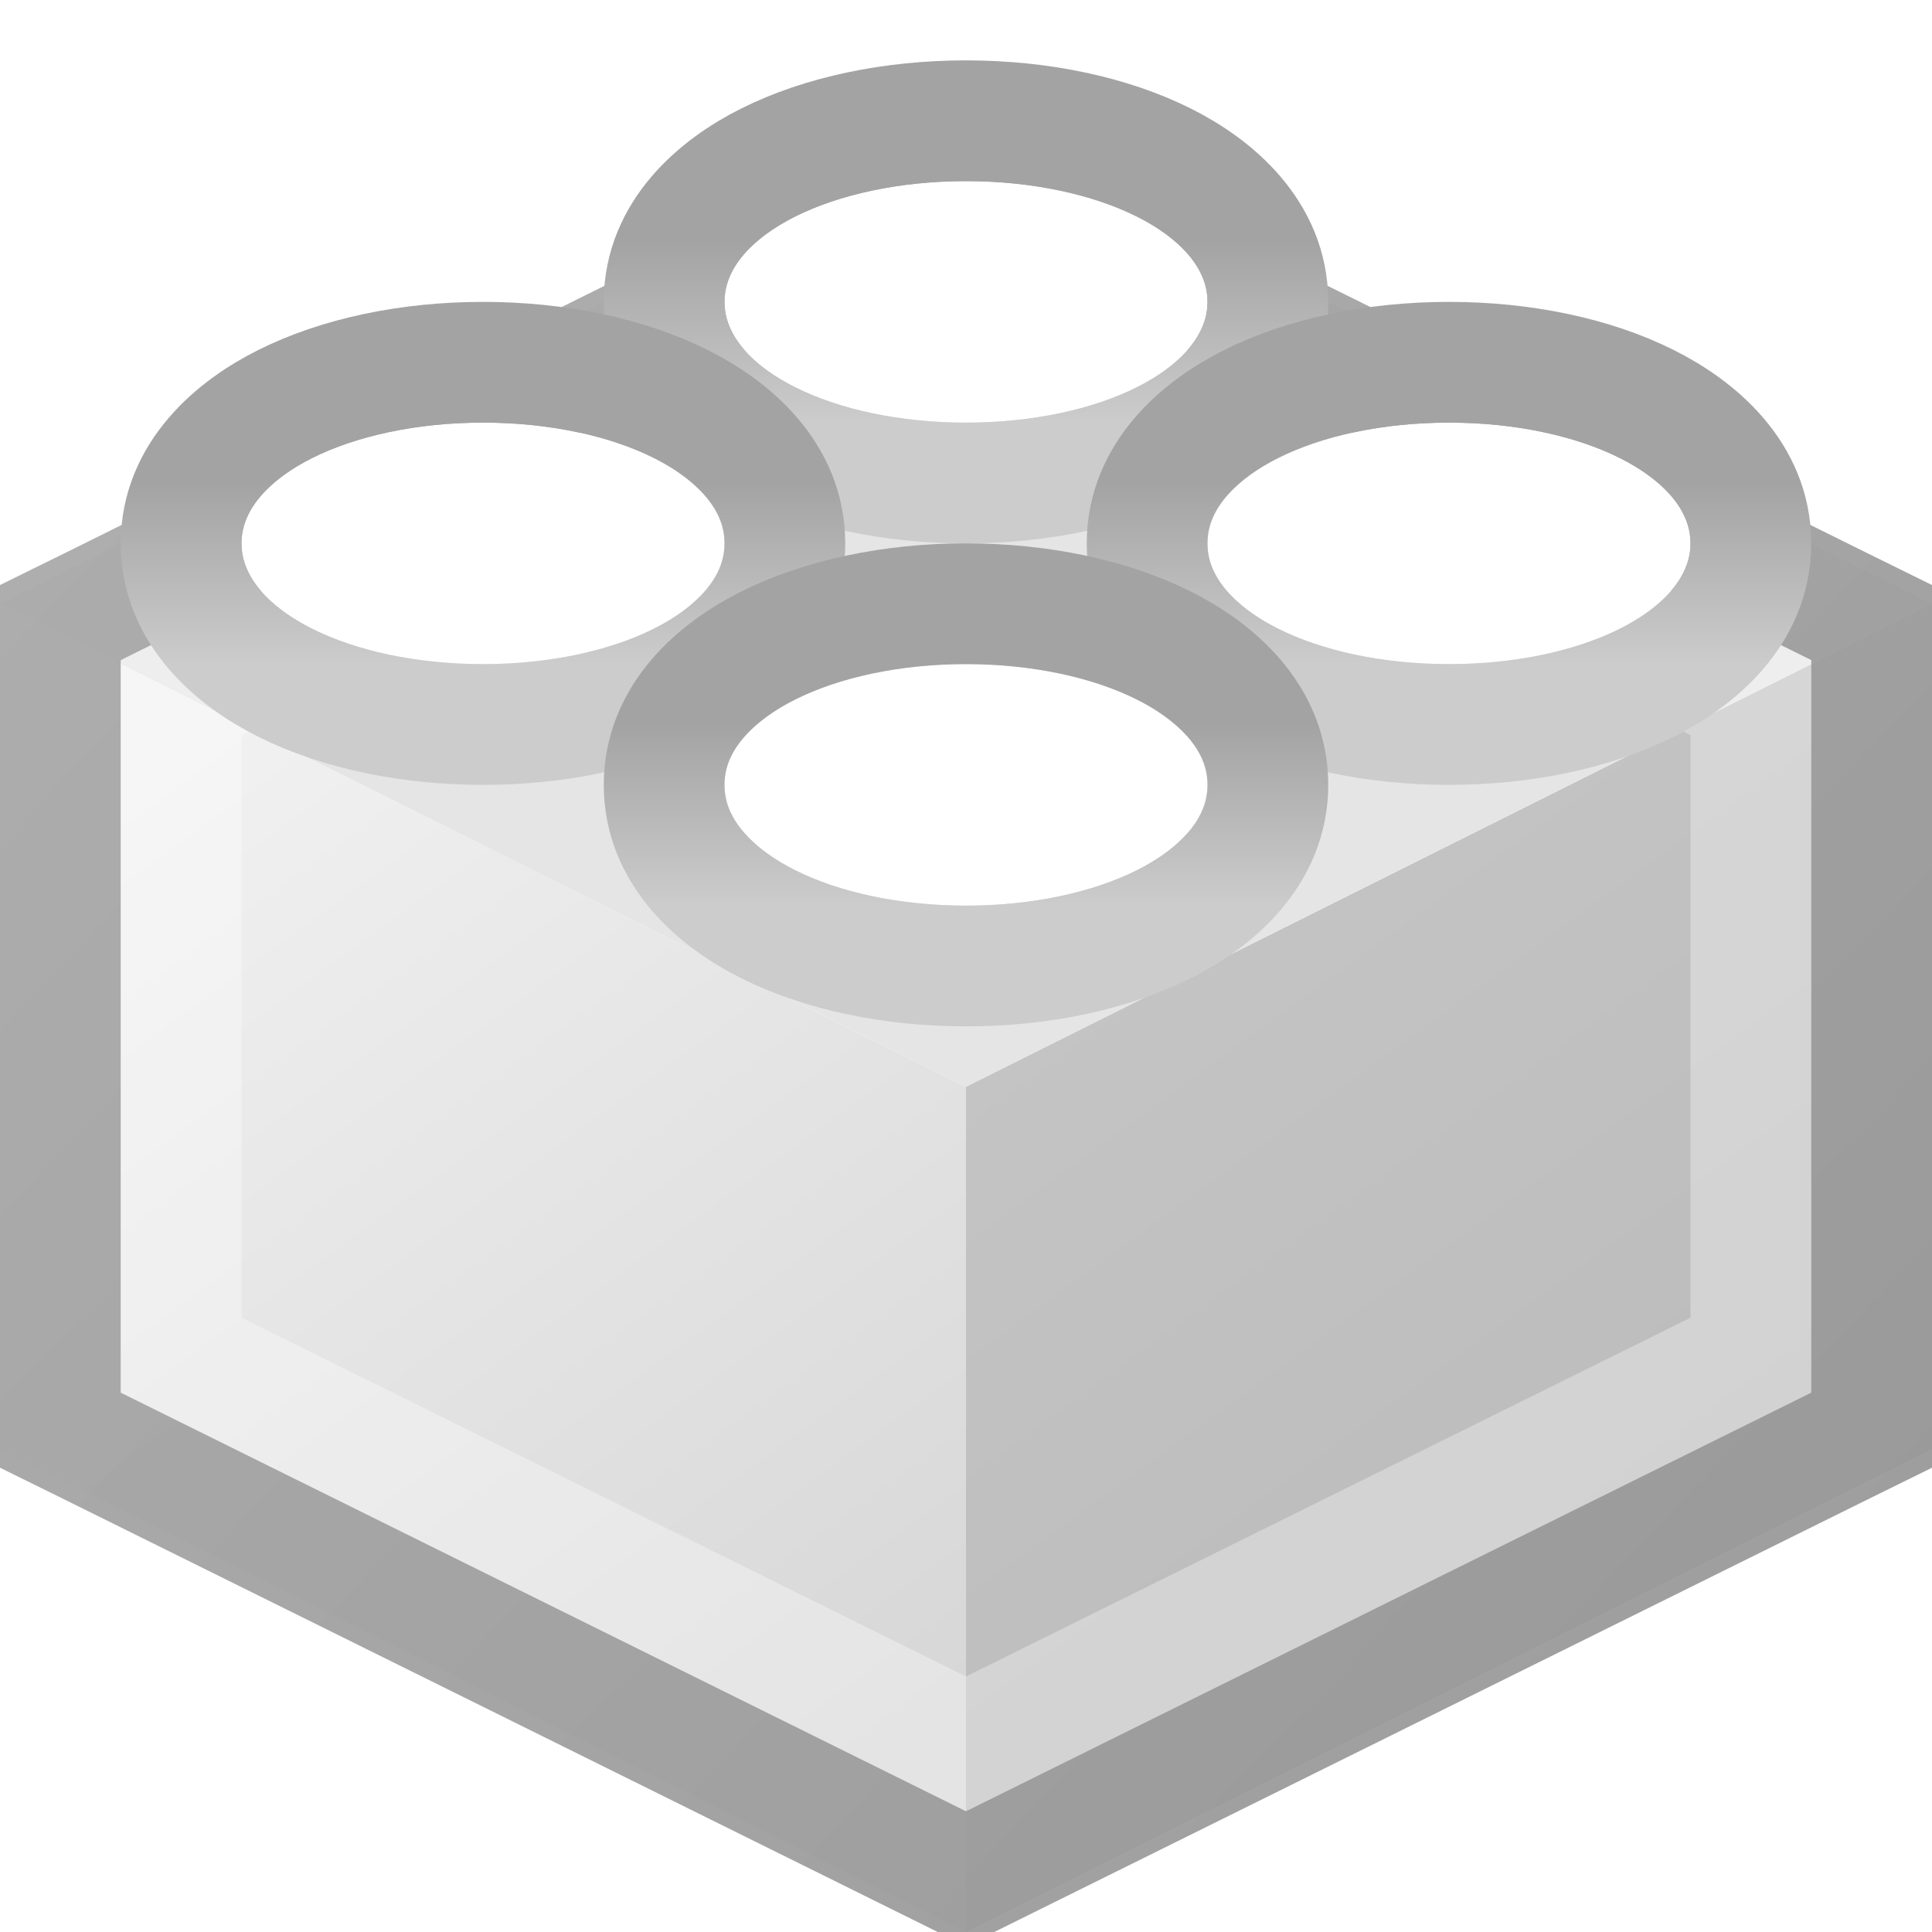 <svg width="16" height="16" viewBox="0 0 16 16" fill="none" xmlns="http://www.w3.org/2000/svg">
<g clip-path="url(#clip0_87_2080)">
<path d="M0 5L8 9V16L0 12V5Z" fill="url(#paint0_linear_87_2080)"/>
<path d="M16 5L8 9V16L16 12V5Z" fill="url(#paint1_linear_87_2080)"/>
<path d="M8 1L0 5L8 9L16 5L8 1Z" fill="#E5E5E5"/>
<path d="M7.778 15.448L8 15.558L8.222 15.448L15.222 11.981L15.5 11.844V11.533V5.467V5.156L15.222 5.019L8.222 1.552L8 1.442L7.778 1.552L0.778 5.019L0.5 5.156V5.467V11.533V11.844L0.778 11.981L7.778 15.448Z" stroke="url(#paint2_linear_87_2080)"/>
<path d="M8 14.442L1.5 11.223V5.777L8 2.558L14.5 5.777V11.223L8 14.442Z" stroke="white" stroke-opacity="0.33"/>
<g filter="url(#filter0_d_87_2080)">
<ellipse cx="8" cy="2" rx="2" ry="1" fill="white"/>
<path d="M8 3.5C8.613 3.5 9.193 3.377 9.638 3.154C10.053 2.947 10.5 2.568 10.5 2C10.5 1.432 10.053 1.053 9.638 0.846C9.193 0.623 8.613 0.5 8 0.5C7.387 0.5 6.807 0.623 6.362 0.846C5.947 1.053 5.5 1.432 5.5 2C5.5 2.568 5.947 2.947 6.362 3.154C6.807 3.377 7.387 3.5 8 3.5Z" stroke="url(#paint3_linear_87_2080)"/>
</g>
<g filter="url(#filter1_d_87_2080)">
<ellipse cx="4" cy="4" rx="2" ry="1" fill="white"/>
<path d="M4 5.5C4.613 5.5 5.193 5.377 5.638 5.154C6.053 4.947 6.5 4.568 6.5 4C6.5 3.432 6.053 3.053 5.638 2.846C5.193 2.623 4.613 2.5 4 2.5C3.387 2.5 2.807 2.623 2.362 2.846C1.947 3.053 1.5 3.432 1.5 4C1.5 4.568 1.947 4.947 2.362 5.154C2.807 5.377 3.387 5.5 4 5.5Z" stroke="url(#paint4_linear_87_2080)"/>
</g>
<g filter="url(#filter2_d_87_2080)">
<ellipse cx="12" cy="4" rx="2" ry="1" fill="white"/>
<path d="M12 5.5C12.613 5.5 13.193 5.377 13.638 5.154C14.053 4.947 14.5 4.568 14.5 4C14.5 3.432 14.053 3.053 13.638 2.846C13.193 2.623 12.613 2.5 12 2.5C11.387 2.5 10.807 2.623 10.362 2.846C9.947 3.053 9.5 3.432 9.5 4C9.5 4.568 9.947 4.947 10.362 5.154C10.807 5.377 11.387 5.5 12 5.5Z" stroke="url(#paint5_linear_87_2080)"/>
</g>
<g filter="url(#filter3_d_87_2080)">
<ellipse cx="8" cy="6" rx="2" ry="1" fill="white"/>
<path d="M8 7.5C8.613 7.5 9.193 7.377 9.638 7.154C10.053 6.947 10.5 6.568 10.5 6C10.5 5.432 10.053 5.053 9.638 4.846C9.193 4.623 8.613 4.5 8 4.5C7.387 4.5 6.807 4.623 6.362 4.846C5.947 5.053 5.5 5.432 5.5 6C5.5 6.568 5.947 6.947 6.362 7.154C6.807 7.377 7.387 7.5 8 7.5Z" stroke="url(#paint6_linear_87_2080)"/>
</g>
</g>
<defs>
<filter id="filter0_d_87_2080" x="5" y="0" width="6" height="4.5" filterUnits="userSpaceOnUse" color-interpolation-filters="sRGB">
<feFlood flood-opacity="0" result="BackgroundImageFix"/>
<feColorMatrix in="SourceAlpha" type="matrix" values="0 0 0 0 0 0 0 0 0 0 0 0 0 0 0 0 0 0 127 0" result="hardAlpha"/>
<feOffset dy="0.5"/>
<feComposite in2="hardAlpha" operator="out"/>
<feColorMatrix type="matrix" values="0 0 0 0 0.8 0 0 0 0 0.8 0 0 0 0 0.8 0 0 0 1 0"/>
<feBlend mode="normal" in2="BackgroundImageFix" result="effect1_dropShadow_87_2080"/>
<feBlend mode="normal" in="SourceGraphic" in2="effect1_dropShadow_87_2080" result="shape"/>
</filter>
<filter id="filter1_d_87_2080" x="1" y="2" width="6" height="4.5" filterUnits="userSpaceOnUse" color-interpolation-filters="sRGB">
<feFlood flood-opacity="0" result="BackgroundImageFix"/>
<feColorMatrix in="SourceAlpha" type="matrix" values="0 0 0 0 0 0 0 0 0 0 0 0 0 0 0 0 0 0 127 0" result="hardAlpha"/>
<feOffset dy="0.5"/>
<feComposite in2="hardAlpha" operator="out"/>
<feColorMatrix type="matrix" values="0 0 0 0 0.8 0 0 0 0 0.8 0 0 0 0 0.8 0 0 0 1 0"/>
<feBlend mode="normal" in2="BackgroundImageFix" result="effect1_dropShadow_87_2080"/>
<feBlend mode="normal" in="SourceGraphic" in2="effect1_dropShadow_87_2080" result="shape"/>
</filter>
<filter id="filter2_d_87_2080" x="9" y="2" width="6" height="4.5" filterUnits="userSpaceOnUse" color-interpolation-filters="sRGB">
<feFlood flood-opacity="0" result="BackgroundImageFix"/>
<feColorMatrix in="SourceAlpha" type="matrix" values="0 0 0 0 0 0 0 0 0 0 0 0 0 0 0 0 0 0 127 0" result="hardAlpha"/>
<feOffset dy="0.5"/>
<feComposite in2="hardAlpha" operator="out"/>
<feColorMatrix type="matrix" values="0 0 0 0 0.8 0 0 0 0 0.8 0 0 0 0 0.8 0 0 0 1 0"/>
<feBlend mode="normal" in2="BackgroundImageFix" result="effect1_dropShadow_87_2080"/>
<feBlend mode="normal" in="SourceGraphic" in2="effect1_dropShadow_87_2080" result="shape"/>
</filter>
<filter id="filter3_d_87_2080" x="5" y="4" width="6" height="4.5" filterUnits="userSpaceOnUse" color-interpolation-filters="sRGB">
<feFlood flood-opacity="0" result="BackgroundImageFix"/>
<feColorMatrix in="SourceAlpha" type="matrix" values="0 0 0 0 0 0 0 0 0 0 0 0 0 0 0 0 0 0 127 0" result="hardAlpha"/>
<feOffset dy="0.5"/>
<feComposite in2="hardAlpha" operator="out"/>
<feColorMatrix type="matrix" values="0 0 0 0 0.8 0 0 0 0 0.8 0 0 0 0 0.8 0 0 0 1 0"/>
<feBlend mode="normal" in2="BackgroundImageFix" result="effect1_dropShadow_87_2080"/>
<feBlend mode="normal" in="SourceGraphic" in2="effect1_dropShadow_87_2080" result="shape"/>
</filter>
<linearGradient id="paint0_linear_87_2080" x1="0" y1="5" x2="8" y2="16" gradientUnits="userSpaceOnUse">
<stop offset="0.14" stop-color="#F1F1F1"/>
<stop offset="0.907" stop-color="#D6D6D6"/>
</linearGradient>
<linearGradient id="paint1_linear_87_2080" x1="8" y1="5" x2="16" y2="16" gradientUnits="userSpaceOnUse">
<stop offset="0.228" stop-color="#C4C4C4"/>
<stop offset="0.749" stop-color="#BBBBBB"/>
</linearGradient>
<linearGradient id="paint2_linear_87_2080" x1="1.164" y1="2" x2="14.874" y2="15.131" gradientUnits="userSpaceOnUse">
<stop stop-color="#AAAAAA" stop-opacity="0.941"/>
<stop offset="1" stop-color="#979797" stop-opacity="0.941"/>
</linearGradient>
<linearGradient id="paint3_linear_87_2080" x1="8" y1="1" x2="8" y2="3" gradientUnits="userSpaceOnUse">
<stop offset="0.245" stop-color="#A3A3A3"/>
<stop offset="1" stop-color="#CCCCCC"/>
</linearGradient>
<linearGradient id="paint4_linear_87_2080" x1="4" y1="3" x2="4" y2="5" gradientUnits="userSpaceOnUse">
<stop offset="0.245" stop-color="#A3A3A3"/>
<stop offset="1" stop-color="#CCCCCC"/>
</linearGradient>
<linearGradient id="paint5_linear_87_2080" x1="12" y1="3" x2="12" y2="5" gradientUnits="userSpaceOnUse">
<stop offset="0.245" stop-color="#A3A3A3"/>
<stop offset="1" stop-color="#CCCCCC"/>
</linearGradient>
<linearGradient id="paint6_linear_87_2080" x1="8" y1="5" x2="8" y2="7" gradientUnits="userSpaceOnUse">
<stop offset="0.245" stop-color="#A3A3A3"/>
<stop offset="1" stop-color="#CCCCCC"/>
</linearGradient>
<clipPath id="clip0_87_2080">
<rect width="16" height="16" fill="white"/>
</clipPath>
</defs>
</svg>
